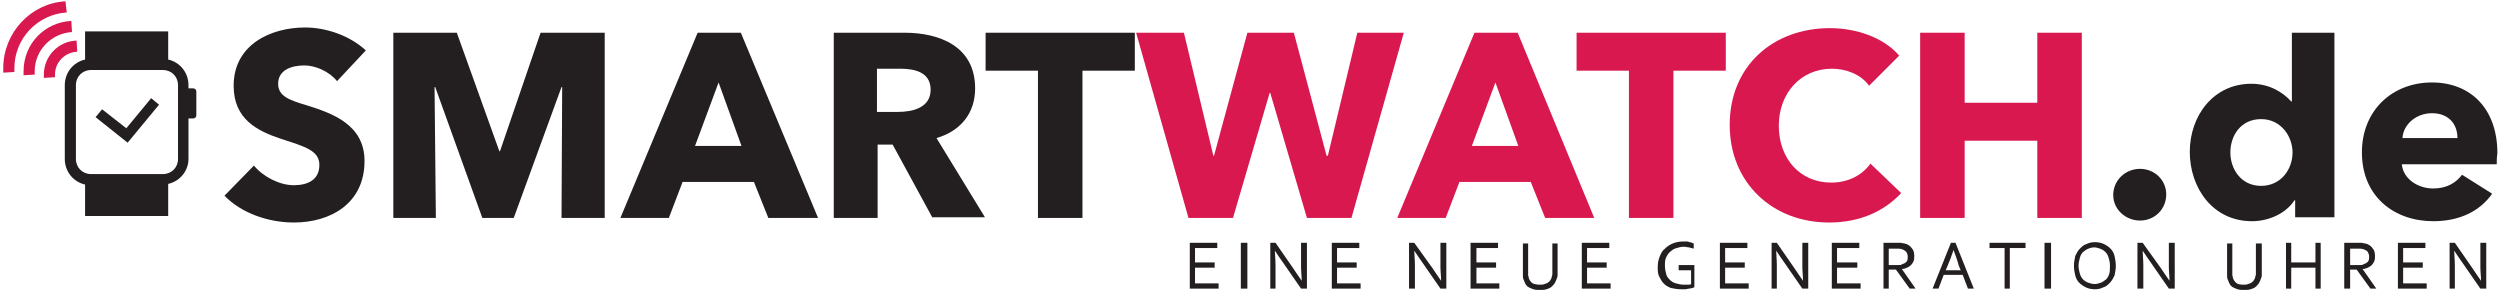 <?xml version="1.0" encoding="UTF-8"?>
<svg width="382px" height="45px" viewBox="0 0 382 45" version="1.1" xmlns="http://www.w3.org/2000/svg" xmlns:xlink="http://www.w3.org/1999/xlink">
    <!-- Generator: Sketch 63.1 (92452) - https://sketch.com -->
    <title>smartwatch</title>
    <desc>Created with Sketch.</desc>
    <g id="Page-1" stroke="none" stroke-width="1" fill="none" fill-rule="evenodd">
        <g id="smartwatch" fill-rule="nonzero">
            <path d="M51.5,12.4 C50.3,10.9 48.2,10 46.5,10 C44.7,10 42.5,10.6 42.5,12.8 C42.5,14.7 44.2,15.3 46.9,16.1 C50.7,17.3 55.7,19 55.7,24.6 C55.7,31.1 50.5,34 44.9,34 C40.9,34 36.8,32.5 34.3,29.9 L38.8,25.3 C40.2,27 42.7,28.3 44.9,28.3 C47,28.3 48.8,27.5 48.8,25.2 C48.8,23 46.6,22.4 42.9,21.2 C39.3,20 35.7,18.2 35.7,13.1 C35.7,6.8 41.4,4.2 46.6,4.2 C49.8,4.2 53.4,5.4 55.9,7.7 L51.5,12.4 Z" id="Path" fill="#231F20"></path>
            <polygon id="Path" fill="#231F20" points="85.8 33.3 85.9 13.3 85.8 13.3 78.5 33.3 73.7 33.3 66.5 13.3 66.4 13.3 66.6 33.3 60.1 33.3 60.1 5 69.8 5 76.3 23.1 76.4 23.1 82.6 5 92.4 5 92.4 33.3"></polygon>
            <path d="M109.8,12.6 L106.2,22.3 L113.3,22.3 L109.8,12.6 Z M117.4,33.3 L115.2,27.8 L104.3,27.8 L102.2,33.3 L94.8,33.3 L106.6,5 L113.2,5 L125,33.3 L117.4,33.3 Z" id="Shape" fill="#231F20"></path>
            <path d="M137.6,10.5 L134,10.5 L134,17.1 L137.2,17.1 C139.4,17.1 142.2,16.5 142.2,13.7 C142.2,11 139.7,10.5 137.6,10.5 M142.5,33.3 L136.4,22.1 L134.1,22.1 L134.1,33.3 L127.4,33.3 L127.4,5 L138.2,5 C143.6,5 149,7.1 149,13.5 C149,17.3 146.8,20 143.1,21.1 L150.5,33.2 L142.5,33.2 L142.5,33.3 Z" id="Shape" fill="#231F20"></path>
            <polygon id="Path" fill="#231F20" points="165.4 10.8 165.4 33.3 158.6 33.3 158.6 10.8 150.6 10.8 150.6 5 173.4 5 173.4 10.8"></polygon>
            <polygon id="Path" fill="#D8184E" points="206.5 33.3 199.7 33.3 194.1 14.2 194 14.2 188.4 33.3 181.6 33.3 173.6 5 180.9 5 185.4 23.8 185.5 23.8 190.6 5 197.7 5 202.7 23.8 202.9 23.8 207.4 5 214.5 5"></polygon>
            <path d="M228.5,12.6 L224.9,22.3 L232,22.3 L228.5,12.6 Z M236.1,33.3 L233.9,27.8 L223,27.8 L220.9,33.3 L213.5,33.3 L225.3,5 L231.9,5 L243.6,33.3 L236.1,33.3 Z" id="Shape" fill="#D8184E"></path>
            <polygon id="Path" fill="#D8184E" points="255.7 10.8 255.7 33.3 248.9 33.3 248.9 10.8 240.9 10.8 240.9 5 263.7 5 263.7 10.8"></polygon>
            <path d="M279.5,34 C270.8,34 264.3,27.9 264.3,19.1 C264.3,10 271,4.3 279.6,4.3 C283.6,4.3 287.8,5.7 290.2,8.5 L285.6,13.1 C284.3,11.3 282,10.5 279.9,10.5 C275.2,10.5 271.8,14.2 271.8,19.2 C271.8,24.3 275.1,27.9 279.8,27.9 C282.5,27.9 284.6,26.7 285.8,25 L290.5,29.5 C288,32.2 284.3,34 279.5,34" id="Path" fill="#D8184E"></path>
            <polygon id="Path" fill="#D8184E" points="311.3 33.3 311.3 21.5 300.2 21.5 300.2 33.3 293.4 33.3 293.4 5 300.2 5 300.2 15.7 311.3 15.7 311.3 5 318.1 5 318.1 33.3"></polygon>
            <path d="M327,33.7 C324.8,33.7 322.9,32 322.9,29.8 C322.9,27.6 324.7,25.8 327,25.8 C329.2,25.8 331,27.5 331,29.7 C331,32 329.2,33.7 327,33.7" id="Path" fill="#231F20"></path>
            <path d="M375.5,21.1 C375.5,19 374.2,17.3 371.6,17.3 C369.1,17.3 367.2,19.1 367.1,21.1 L375.5,21.1 Z M381.5,25.1 L367,25.1 C367.2,27.3 369.4,28.8 371.8,28.8 C373.9,28.8 375.3,27.9 376.2,26.7 L380.8,29.6 C378.9,32.3 375.8,33.8 371.8,33.8 C365.8,33.8 360.9,30 360.9,23.3 C360.9,16.8 365.6,12.6 371.6,12.6 C377.5,12.6 381.6,16.6 381.6,23.4 C381.5,24.1 381.5,24.7 381.5,25.1" id="Shape" fill="#231F20"></path>
            <polygon id="Path" fill="#231F20" points="182.6 43.3 186.2 43.3 186.2 44.1 181.8 44.1 181.8 37.1 186 37.1 186 37.9 182.6 37.9 182.6 40.1 185.6 40.1 185.6 40.9 182.6 40.9"></polygon>
            <rect id="Rectangle" fill="#231F20" x="189.6" y="37.1" width="1" height="7"></rect>
            <path d="M197.6,41 C198,41.6 198.4,42.2 198.9,42.9 L198.9,42.9 C198.9,42.2 198.8,41.5 198.8,40.8 L198.8,37.1 L199.7,37.1 L199.7,44.1 L198.8,44.1 L196.1,40.2 C195.6,39.5 195.2,38.9 194.8,38.3 L194.8,38.3 C194.8,38.9 194.9,39.7 194.9,40.5 L194.9,44.1 L194.1,44.1 L194.1,37.1 L194.9,37.1 L197.6,41 Z" id="Path" fill="#231F20"></path>
            <polygon id="Path" fill="#231F20" points="204.3 43.3 207.9 43.3 207.9 44.1 203.5 44.1 203.5 37.1 207.7 37.1 207.7 37.9 204.3 37.9 204.3 40.1 207.3 40.1 207.3 40.9 204.3 40.9"></polygon>
            <path d="M218.9,41 C219.3,41.6 219.7,42.2 220.2,42.9 L220.2,42.9 C220.2,42.2 220.1,41.5 220.1,40.8 L220.1,37.1 L221,37.1 L221,44.1 L220.1,44.1 L217.4,40.2 C216.9,39.5 216.5,38.9 216.1,38.3 L216.1,38.3 C216.1,38.9 216.2,39.7 216.2,40.5 L216.2,44.1 L215.3,44.1 L215.3,37.1 L216.1,37.1 L218.9,41 Z" id="Path" fill="#231F20"></path>
            <polygon id="Path" fill="#231F20" points="225.6 43.3 229.1 43.3 229.1 44.1 224.7 44.1 224.7 37.1 228.9 37.1 228.9 37.9 225.6 37.9 225.6 40.1 228.6 40.1 228.6 40.9 225.6 40.9"></polygon>
            <path d="M235.3,43.5 C235.6,43.5 235.8,43.5 236,43.4 C236.2,43.3 236.4,43.3 236.5,43.2 C236.6,43.1 236.8,43 236.9,42.8 C237,42.6 237.1,42.5 237.1,42.3 C237.1,42.2 237.2,42.1 237.2,41.9 C237.2,41.8 237.2,41.6 237.2,41.5 L237.2,37.2 L238,37.2 L238,41.5 C238,41.7 238,41.8 238,42 C238,42.2 238,42.3 237.9,42.5 C237.8,42.8 237.7,43 237.6,43.2 C237.5,43.4 237.3,43.6 237.1,43.8 C236.9,44 236.6,44.1 236.3,44.2 C236,44.3 235.7,44.3 235.3,44.3 C234.9,44.3 234.6,44.3 234.3,44.2 C234,44.1 233.8,44 233.6,43.9 C233.4,43.8 233.2,43.6 233.1,43.4 C233,43.2 232.9,43 232.8,42.7 C232.7,42.5 232.7,42.3 232.7,42.1 C232.7,41.9 232.7,41.7 232.7,41.5 L232.7,37.2 L233.5,37.2 L233.5,41.5 C233.5,41.7 233.5,41.8 233.5,42 C233.5,42.2 233.6,42.3 233.6,42.5 C233.7,42.8 233.9,43.1 234.2,43.3 C234.4,43.4 234.8,43.5 235.3,43.5" id="Path" fill="#231F20"></path>
            <polygon id="Path" fill="#231F20" points="242.5 43.3 246.1 43.3 246.1 44.1 241.7 44.1 241.7 37.1 245.9 37.1 245.9 37.9 242.5 37.9 242.5 40.1 245.5 40.1 245.5 40.9 242.5 40.9"></polygon>
            <path d="M258.1,41.3 L256.5,41.3 L256.5,40.5 L258.9,40.5 L258.9,43.9 C258.8,43.9 258.7,44 258.6,44 C258.5,44 258.3,44.1 258.1,44.1 C257.9,44.1 257.7,44.2 257.5,44.2 C257.3,44.2 257.1,44.2 256.9,44.2 C256.3,44.2 255.8,44.1 255.3,44 C254.8,43.8 254.5,43.6 254.2,43.3 C253.9,43 253.7,42.6 253.5,42.2 C253.3,41.8 253.3,41.3 253.3,40.8 C253.3,40.2 253.4,39.7 253.6,39.2 C253.8,38.7 254,38.3 254.4,38 C254.7,37.7 255.1,37.4 255.6,37.2 C256.1,37 256.6,36.9 257.2,36.9 C257.4,36.9 257.5,36.9 257.7,36.9 C257.9,36.9 258,36.9 258.1,37 C258.2,37 258.4,37 258.5,37.1 C258.6,37.1 258.7,37.2 258.8,37.2 L258.8,38 C258.6,37.9 258.3,37.9 258.1,37.8 C257.8,37.8 257.6,37.7 257.3,37.7 C256.9,37.7 256.5,37.8 256.2,37.9 C255.8,38 255.5,38.2 255.3,38.4 C255,38.6 254.8,38.9 254.6,39.3 C254.4,39.7 254.4,40.1 254.4,40.6 C254.4,41.1 254.5,41.5 254.6,41.9 C254.7,42.3 254.9,42.5 255.2,42.8 C255.4,43 255.7,43.2 256.1,43.3 C256.5,43.4 256.8,43.5 257.3,43.5 C257.5,43.5 257.7,43.5 257.9,43.5 C258.1,43.5 258.3,43.5 258.4,43.4 L258.4,41.3 L258.1,41.3 Z" id="Path" fill="#231F20"></path>
            <polygon id="Path" fill="#231F20" points="263.6 43.3 267.2 43.3 267.2 44.1 262.8 44.1 262.8 37.1 267 37.1 267 37.9 263.6 37.9 263.6 40.1 266.6 40.1 266.6 40.9 263.6 40.9"></polygon>
            <path d="M274.2,41 C274.6,41.6 275,42.2 275.5,42.9 L275.5,42.9 C275.5,42.2 275.4,41.5 275.4,40.8 L275.4,37.1 L276.3,37.1 L276.3,44.1 L275.4,44.1 L272.7,40.2 C272.2,39.5 271.8,38.9 271.4,38.3 L271.4,38.3 C271.4,38.9 271.5,39.7 271.5,40.5 L271.5,44.1 L270.7,44.1 L270.7,37.1 L271.5,37.1 L274.2,41 Z" id="Path" fill="#231F20"></path>
            <polygon id="Path" fill="#231F20" points="280.7 43.3 284.3 43.3 284.3 44.1 279.9 44.1 279.9 37.1 284.1 37.1 284.1 37.9 280.7 37.9 280.7 40.1 283.8 40.1 283.8 40.9 280.7 40.9"></polygon>
            <path d="M288.6,37.9 L288.6,40.5 L289.4,40.5 C289.7,40.5 289.9,40.5 290.1,40.5 C290.3,40.5 290.5,40.5 290.6,40.4 C290.9,40.3 291.1,40.2 291.3,40 C291.5,39.8 291.5,39.5 291.5,39.2 C291.5,38.9 291.4,38.7 291.3,38.5 C291.1,38.3 290.9,38.2 290.7,38.1 C290.6,38.1 290.4,38 290.2,38 C290,38 289.8,38 289.5,38 L288.6,38 L288.6,37.9 Z M288.6,41.2 L288.6,44.1 L287.8,44.1 L287.8,37.1 L289.6,37.1 C289.9,37.1 290.2,37.1 290.4,37.1 C290.6,37.1 290.8,37.2 291,37.2 C291.5,37.3 291.9,37.6 292.1,37.9 C292.4,38.2 292.5,38.6 292.5,39.1 C292.5,39.4 292.5,39.6 292.4,39.9 C292.3,40.1 292.2,40.3 292,40.5 C291.8,40.7 291.6,40.8 291.4,40.9 C291.2,41 290.9,41.1 290.6,41.1 L290.6,41.1 L292.7,44.1 L291.8,44.1 L289.7,41.2 L288.6,41.2 Z" id="Shape" fill="#231F20"></path>
            <path d="M298.5,38.2 C298.2,39.1 297.9,39.9 297.6,40.6 L297.3,41.3 L299.6,41.3 L299.3,40.6 C299.1,39.8 298.8,39 298.5,38.2 L298.5,38.2 Z M295.3,44.1 L298.1,37.1 L298.8,37.1 L301.6,44.1 L300.7,44.1 L299.9,42 L297,42 L296.2,44.1 L295.3,44.1 Z" id="Shape" fill="#231F20"></path>
            <polygon id="Path" fill="#231F20" points="307.1 44.1 306.3 44.1 306.3 37.9 304 37.9 304 37.1 309.5 37.1 309.5 37.9 307.1 37.9"></polygon>
            <rect id="Rectangle" fill="#231F20" x="312.4" y="37.1" width="1" height="7"></rect>
            <path d="M322.4,40.6 C322.4,40.1 322.3,39.7 322.2,39.4 C322.1,39 321.9,38.7 321.7,38.5 C321.5,38.3 321.2,38.1 320.9,38 C320.6,37.9 320.3,37.8 320,37.8 C319.7,37.8 319.3,37.9 319.1,38 C318.8,38.1 318.6,38.3 318.3,38.5 C318.1,38.7 317.9,39 317.8,39.4 C317.7,39.8 317.6,40.2 317.6,40.6 C317.6,41 317.7,41.5 317.8,41.8 C317.9,42.2 318.1,42.5 318.3,42.7 C318.5,42.9 318.8,43.1 319.1,43.2 C319.4,43.3 319.7,43.4 320.1,43.4 C320.4,43.4 320.7,43.3 321,43.2 C321.3,43.1 321.5,42.9 321.8,42.7 C322,42.5 322.2,42.2 322.3,41.8 C322.4,41.5 322.4,41.1 322.4,40.6 M323.3,40.6 C323.3,41.1 323.2,41.6 323.1,42.1 C322.9,42.5 322.7,42.9 322.4,43.2 C322.1,43.5 321.8,43.8 321.4,43.9 C321,44.1 320.6,44.2 320.1,44.2 C319.6,44.2 319.1,44.1 318.7,43.9 C318.3,43.7 318,43.5 317.7,43.2 C317.4,42.9 317.2,42.5 317.1,42.1 C317,41.7 316.9,41.2 316.9,40.6 C316.9,40.1 317,39.6 317.1,39.1 C317.3,38.7 317.5,38.3 317.8,38 C318.1,37.7 318.4,37.4 318.8,37.3 C319.2,37.1 319.6,37 320.1,37 C320.6,37 321.1,37.1 321.5,37.3 C321.9,37.5 322.2,37.7 322.5,38 C322.8,38.3 323,38.7 323.1,39.1 C323.2,39.6 323.3,40.1 323.3,40.6" id="Shape" fill="#231F20"></path>
            <path d="M330.2,41 C330.6,41.6 331,42.2 331.5,42.9 L331.5,42.9 C331.5,42.2 331.4,41.5 331.4,40.8 L331.4,37.1 L332.3,37.1 L332.3,44.1 L331.4,44.1 L328.7,40.2 C328.2,39.5 327.8,38.9 327.4,38.3 L327.4,38.3 C327.4,38.9 327.5,39.7 327.5,40.5 L327.5,44.1 L326.6,44.1 L326.6,37.1 L327.4,37.1 L330.2,41 Z" id="Path" fill="#231F20"></path>
            <path d="M342.8,43.5 C343.1,43.5 343.3,43.5 343.5,43.4 C343.7,43.3 343.9,43.3 344,43.2 C344.1,43.1 344.3,43 344.4,42.8 C344.5,42.6 344.6,42.5 344.6,42.3 C344.6,42.2 344.7,42.1 344.7,41.9 C344.7,41.8 344.7,41.6 344.7,41.5 L344.7,37.2 L345.6,37.2 L345.6,41.5 C345.6,41.7 345.6,41.8 345.6,42 C345.6,42.2 345.6,42.3 345.5,42.5 C345.4,42.8 345.3,43 345.2,43.2 C345.1,43.4 344.9,43.6 344.7,43.8 C344.5,44 344.2,44.1 343.9,44.2 C343.6,44.3 343.3,44.3 342.9,44.3 C342.5,44.3 342.2,44.3 341.9,44.2 C341.6,44.1 341.4,44 341.2,43.9 C341,43.8 340.8,43.6 340.7,43.4 C340.6,43.2 340.5,43 340.4,42.7 C340.3,42.5 340.3,42.3 340.3,42.1 C340.3,41.9 340.3,41.7 340.3,41.5 L340.3,37.2 L341.1,37.2 L341.1,41.5 C341.1,41.7 341.1,41.8 341.1,42 C341.1,42.2 341.2,42.3 341.2,42.5 C341.3,42.8 341.5,43.1 341.8,43.3 C341.9,43.4 342.3,43.5 342.8,43.5" id="Path" fill="#231F20"></path>
            <polygon id="Path" fill="#231F20" points="350.1 40.1 353.8 40.1 353.8 37.1 354.6 37.1 354.6 44.1 353.8 44.1 353.8 40.9 350.1 40.9 350.1 44.1 349.3 44.1 349.3 37.1 350.1 37.1"></polygon>
            <path d="M359.1,37.9 L359.1,40.5 L359.9,40.5 C360.2,40.5 360.4,40.5 360.6,40.5 C360.8,40.5 361,40.5 361.1,40.4 C361.4,40.3 361.6,40.2 361.8,40 C362,39.8 362,39.5 362,39.2 C362,38.9 361.9,38.7 361.8,38.5 C361.7,38.3 361.4,38.2 361.2,38.1 C361.1,38.1 360.9,38 360.7,38 C360.5,38 360.3,38 360,38 L359.1,38 L359.1,37.9 Z M359.1,41.2 L359.1,44.1 L358.2,44.1 L358.2,37.1 L360,37.1 C360.3,37.1 360.6,37.1 360.8,37.1 C361,37.1 361.2,37.2 361.4,37.2 C361.9,37.3 362.3,37.6 362.5,37.9 C362.8,38.2 362.9,38.6 362.9,39.1 C362.9,39.4 362.9,39.6 362.8,39.9 C362.7,40.1 362.6,40.3 362.4,40.5 C362.2,40.7 362,40.8 361.8,40.9 C361.6,41 361.3,41.1 361,41.1 L361,41.1 L363.1,44.1 L362.2,44.1 L360.1,41.2 L359.1,41.2 Z" id="Shape" fill="#231F20"></path>
            <polygon id="Path" fill="#231F20" points="367.2 43.3 370.8 43.3 370.8 44.1 366.4 44.1 366.4 37.1 370.6 37.1 370.6 37.9 367.2 37.9 367.2 40.1 370.2 40.1 370.2 40.9 367.2 40.9"></polygon>
            <path d="M377.8,41 C378.2,41.6 378.6,42.2 379.1,42.9 L379.1,42.9 C379.1,42.2 379,41.5 379,40.8 L379,37.1 L379.9,37.1 L379.9,44.1 L379,44.1 L376.3,40.2 C375.8,39.5 375.4,38.9 375,38.3 L375,38.3 C375,38.9 375.1,39.7 375.1,40.5 L375.1,44.1 L374.3,44.1 L374.3,37.1 L375.1,37.1 L377.8,41 Z" id="Path" fill="#231F20"></path>
            <polygon id="Path" fill="#231F20" points="24.3 16 23.1 15 19.3 19.6 15.6 16.7 14.6 17.9 19.5 21.8 20 21.2"></polygon>
            <path d="M13,9.1 C11.2,9.5 9.9,11.1 9.9,13 L9.9,24.3 C9.9,26.2 11.2,27.8 13,28.2 L13,33 L25.7,33 L25.7,28.1 C27.5,27.7 28.8,26.1 28.8,24.3 L28.8,18.1 L29.5,18.1 C29.8,18.1 30,17.9 30,17.6 L30,14 C30,13.7 29.8,13.5 29.5,13.5 L28.8,13.5 L28.8,13 C28.8,11.1 27.5,9.5 25.7,9.1 L25.7,4.8 L13,4.8 L13,9.1 Z M24.9,10.7 C26.2,10.7 27.2,11.7 27.2,13 L27.2,24.3 C27.2,25.6 26.2,26.6 24.9,26.6 L13.9,26.6 C12.6,26.6 11.6,25.6 11.6,24.3 L11.6,13 C11.6,11.7 12.6,10.7 13.9,10.7 L24.9,10.7 Z" id="Shape" fill="#231F20"></path>
            <path d="M8.4,11.4 C8.4,9.5 9.9,8 11.8,7.9 L11.7,6.2 C8.9,6.3 6.7,8.6 6.7,11.4 C6.7,11.6 6.7,11.7 6.7,11.9 L8.4,11.8 C8.4,11.7 8.4,11.5 8.4,11.4" id="Path" fill="#D8184E"></path>
            <path d="M5.3,10.9 C5.3,7.7 7.8,5.1 11,4.9 L10.9,3.2 C6.8,3.4 3.6,6.7 3.6,10.9 C3.6,11.1 3.6,11.3 3.6,11.5 L5.3,11.4 C5.3,11.2 5.3,11.1 5.3,10.9" id="Path" fill="#D8184E"></path>
            <path d="M2.2,10.4 C2.2,5.9 5.7,2.2 10.2,1.9 L10,0.2 C4.7,0.5 0.5,5 0.5,10.4 C0.5,10.6 0.5,10.9 0.5,11.1 L2.2,11 C2.2,10.8 2.2,10.6 2.2,10.4" id="Path" fill="#D8184E"></path>
            <path d="M345.5,28.4 C342.4,28.4 340.8,25.8 340.8,23.3 C340.8,20.7 342.4,18.2 345.5,18.2 C348.5,18.2 350.3,20.8 350.3,23.3 C350.3,25.9 348.5,28.4 345.5,28.4 M350.1,15.5 L350.1,15.5 C348.9,14.2 346.9,12.8 344,12.8 C338.2,12.8 334.6,17.7 334.6,23.2 C334.6,28.7 338.1,33.8 344.1,33.8 C346.7,33.8 349.3,32.6 350.6,30.6 L350.7,30.6 L350.7,33.2 L356.7,33.2 L356.7,5 L350.2,5 L350.2,15.5 L350.1,15.5 Z" id="Shape" fill="#231F20"></path>
        </g>
    </g>
</svg>